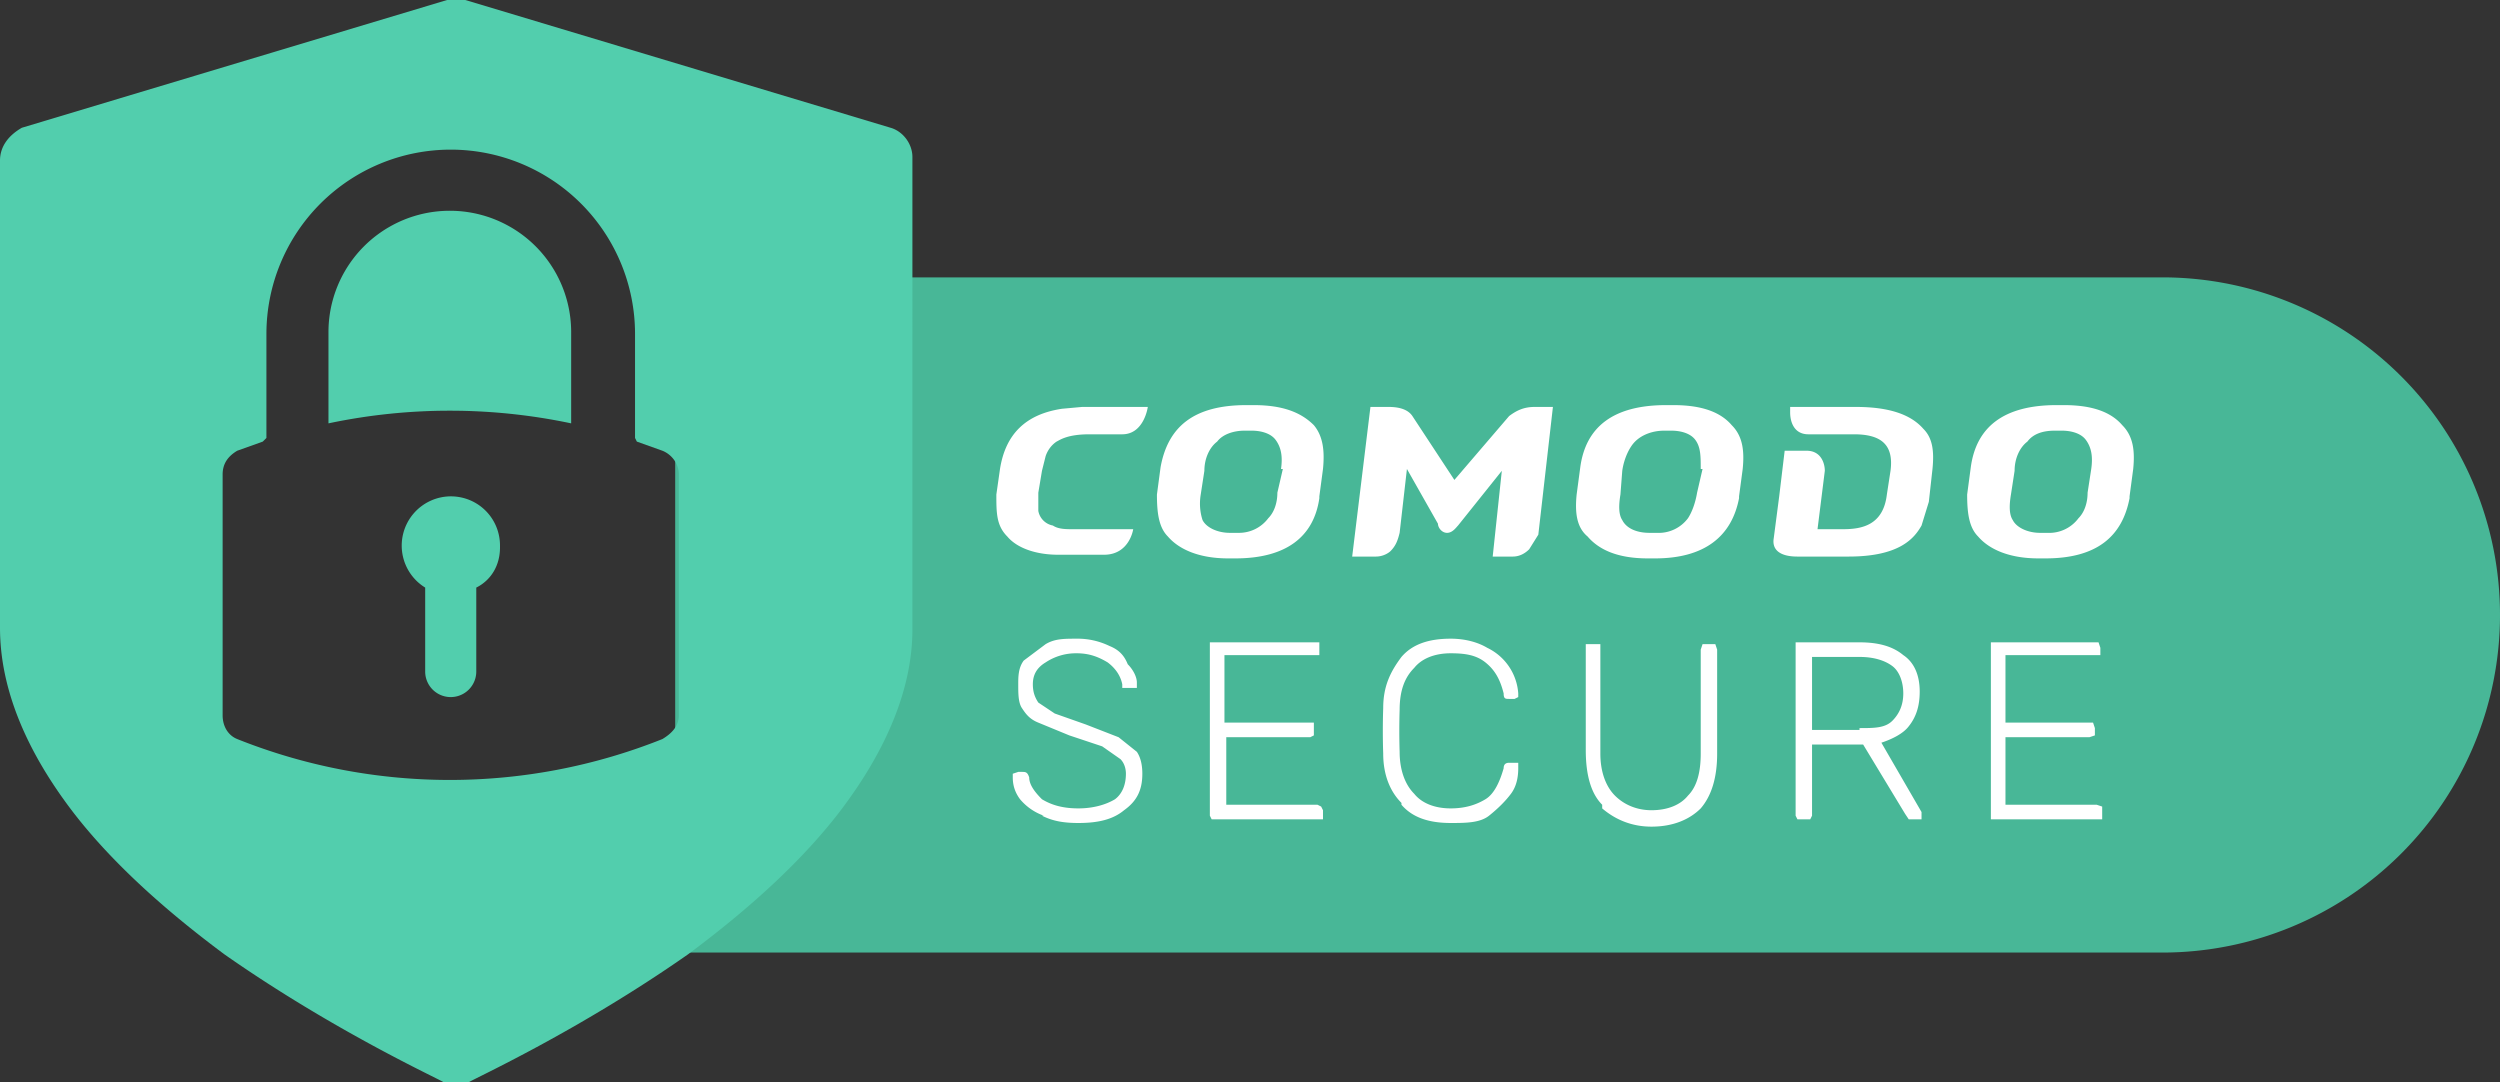 <svg xmlns="http://www.w3.org/2000/svg" xml:space="preserve" viewBox="0 0 137 59.3">
  <rect x="0" y="0" width="137" height="59.3" fill="#333333" stroke="none"/>
  <path fill="#48B797" d="M118.5 52.2H37v-37h81.5a18.5 18.5 0 1 1 0 37z"/>
  <g fill="#FFF">
    <path d="M101.7 22.3h-3.6v.3c0 .5.2 1.2 1 1.2h2.5c1.4 0 2.2.5 2 2l-.2 1.3c-.2 1.7-1.4 1.9-2.4 1.9h-1.4l.4-3.2c0-.4-.2-1.1-1-1.1h-1.2l-.3 2.5-.3 2.3c-.1.6.3 1 1.3 1h2.8c2.8 0 3.6-1 4-1.7l.4-1.3.2-1.8c.1-1 0-1.7-.5-2.2-.7-.8-1.9-1.2-3.7-1.2M70.3 25.7 70 27c0 .6-.2 1.1-.5 1.4a2 2 0 0 1-1.6.8h-.5c-.7 0-1.3-.3-1.5-.7-.1-.3-.2-.8-.1-1.4l.2-1.3c0-.7.3-1.3.7-1.6.3-.4.9-.6 1.5-.6h.4c.4 0 1 .1 1.3.5.3.4.4.9.3 1.6m-1.5-3.5h-.4c-2.9 0-4.3 1.2-4.7 3.4l-.2 1.5c0 1 .1 1.8.6 2.3.6.7 1.7 1.2 3.3 1.2h.4c2.8 0 4.3-1.2 4.6-3.3v-.1l.2-1.5c.1-1 0-1.8-.5-2.4-.7-.7-1.7-1.1-3.3-1.1M114.6 25.7l-.2 1.3c0 .6-.2 1.1-.5 1.4a2 2 0 0 1-1.7.8h-.4c-.7 0-1.3-.3-1.5-.7-.2-.3-.2-.8-.1-1.4l.2-1.3c0-.7.3-1.3.7-1.6.3-.4.8-.6 1.5-.6h.4c.4 0 1 .1 1.3.5.3.4.4.9.3 1.6m1.7-2.4c-.6-.7-1.6-1.1-3.2-1.1h-.4c-2.9 0-4.4 1.2-4.7 3.4l-.2 1.5c0 1 .1 1.8.6 2.3.6.7 1.7 1.2 3.3 1.2h.4c2.8 0 4.2-1.2 4.6-3.3v-.1l.2-1.5c.1-1 0-1.8-.6-2.4M93.3 25.7 93 27c-.1.6-.3 1.1-.5 1.4a2 2 0 0 1-1.7.8h-.4c-.8 0-1.3-.3-1.5-.7-.2-.3-.2-.8-.1-1.4l.1-1.3c.1-.7.4-1.3.7-1.6.4-.4 1-.6 1.6-.6h.4c.4 0 1 .1 1.3.5.3.4.3.9.3 1.6m-1.5-3.5h-.4c-2.9 0-4.4 1.2-4.7 3.4l-.2 1.5c-.1 1 0 1.8.6 2.3.6.7 1.6 1.2 3.3 1.2h.4c2.7 0 4.2-1.2 4.6-3.3v-.1l.2-1.5c.1-1 0-1.8-.6-2.4-.6-.7-1.6-1.1-3.2-1.1M82.7 22.8l-3 3.5-2.3-3.5c-.2-.3-.6-.5-1.3-.5h-1l-1 8.2h1.3c.4 0 .7-.2.8-.3.3-.3.4-.6.5-1l.4-3.5 1.7 3c0 .2.2.5.5.5s.5-.3.6-.4l2.4-3-.5 4.7h1.1c.4 0 .7-.2.9-.4l.5-.8.8-7h-1c-.6 0-1 .2-1.4.5M59.3 22.3l-1.1.1c-2 .3-3.1 1.4-3.4 3.3l-.2 1.4c0 1 0 1.7.6 2.3.5.6 1.5 1 2.8 1h2.5c1.4 0 1.6-1.4 1.6-1.4h-3.3c-.4 0-.8 0-1.1-.2a1 1 0 0 1-.8-.8v-1l.2-1.2.2-.8c.1-.3.3-.6.6-.8.2-.1.6-.4 1.8-.4h1.8c1.2 0 1.4-1.5 1.4-1.5h-3.6z"/>
    <g>
      <path d="M57.2 44.7a3 3 0 0 1-1.3-.9c-.3-.4-.4-.8-.4-1.2v-.2l.3-.1h.2c.2 0 .3 0 .4.3 0 .4.3.8.7 1.2.5.3 1.1.5 2 .5.8 0 1.5-.2 2-.5.4-.3.6-.8.6-1.4 0-.3-.1-.6-.3-.8l-1-.7-1.8-.6-1.7-.7c-.5-.2-.7-.5-.9-.8s-.2-.8-.2-1.3c0-.4 0-.9.3-1.3l1.2-.9c.5-.3 1-.3 1.7-.3a4 4 0 0 1 1.8.4c.5.2.8.5 1 1 .3.3.5.7.5 1v.3h-.8v-.2c-.1-.5-.4-.9-.8-1.2-.5-.3-1-.5-1.7-.5a3 3 0 0 0-1.7.5c-.5.3-.7.7-.7 1.2 0 .4.1.7.3 1l.9.6 1.7.6 1.8.7 1 .8c.2.3.3.7.3 1.2 0 .9-.3 1.5-1 2-.6.5-1.4.7-2.5.7-.8 0-1.4-.1-2-.4zM66.4 44.9l-.1-.2v-9.5h6v.7h-5.2v3.7H72v.7l-.2.1h-4.6v3.7h5l.2.1.1.2v.5h-6.1zM76.8 44c-.6-.6-1-1.5-1-2.7a36.7 36.7 0 0 1 0-2.5c0-1.2.4-2 1-2.8.6-.7 1.5-1 2.7-1 .8 0 1.5.2 2 .5a3 3 0 0 1 1.7 2.5v.2l-.2.1h-.3c-.2 0-.3 0-.3-.3-.2-.8-.5-1.3-1-1.7s-1.1-.5-1.9-.5c-.9 0-1.6.3-2 .8-.5.5-.8 1.2-.8 2.3a36.6 36.6 0 0 0 0 2.3c0 1 .3 1.8.8 2.3.4.5 1.1.8 2 .8.8 0 1.4-.2 1.9-.5s.8-1 1-1.7c0-.2.1-.3.3-.3h.5v.3c0 .5-.1 1-.4 1.4s-.7.8-1.2 1.2-1.3.4-2.1.4c-1.2 0-2.1-.3-2.7-1zM87.8 44.1c-.6-.6-.9-1.6-.9-3V35.3h.8v6c0 1 .3 1.8.8 2.3.5.5 1.2.8 2 .8.9 0 1.6-.3 2-.8.5-.5.7-1.3.7-2.3v-5.7l.1-.3h.7l.1.3v5.7c0 1.3-.3 2.3-.9 3-.6.6-1.5 1-2.7 1-1.1 0-2-.4-2.7-1zM98.5 44.9l-.1-.2v-9.5h3.5c1 0 1.8.2 2.4.7.6.4.9 1.1.9 2 0 .8-.2 1.4-.6 1.9-.3.4-.9.7-1.5.9l2.2 3.8v.4h-.7l-.2-.3-2.3-3.8h-2.8v3.9l-.1.2h-.7zm3.4-5c.8 0 1.4 0 1.8-.4s.6-.9.6-1.5-.2-1.2-.6-1.5-1-.5-1.8-.5h-2.6v4h2.6zM109.1 44.9v-9.7h5.9l.1.3v.4h-5.2v3.7h4.8l.1.3v.4l-.3.1h-4.6v3.7h5l.3.1v.7H109z"/>
    </g>
  </g>
  <g>
    <g fill="#52CEAD">
      <path d="M27.4 30c0 1-.5 1.8-1.3 2.2v4.6a1.4 1.4 0 1 1-2.8 0v-4.6a2.7 2.7 0 0 1 1.4-5c1.5 0 2.7 1.2 2.7 2.7zM31.3 18.2v5a32.2 32.2 0 0 0-13.3 0v-5a6.6 6.6 0 0 1 13.3 0z"/>
      <path d="M48.8 7 25.5 0h-1L1.2 7C.5 7.4 0 8 0 8.8v25.6c0 3.3 1.4 6.7 4 10.1 2 2.6 4.8 5.2 8.3 7.8 6 4.2 11.7 6.8 12 7l.7.1.7-.1c.3-.2 6-2.8 12-7 3.5-2.6 6.3-5.2 8.3-7.8 2.6-3.4 4-6.8 4-10V8.6c0-.7-.5-1.4-1.2-1.6zM37.2 39.2c0 .6-.4 1-.9 1.3a31.4 31.4 0 0 1-23.3 0c-.5-.2-.8-.7-.8-1.3V26c0-.6.3-1 .8-1.3l1.4-.5.2-.2v-5.7a10.1 10.1 0 0 1 20.2 0v5.7l.1.2 1.4.5c.5.2.9.7.9 1.3V39z"/>
    </g>
  </g>
</svg>
